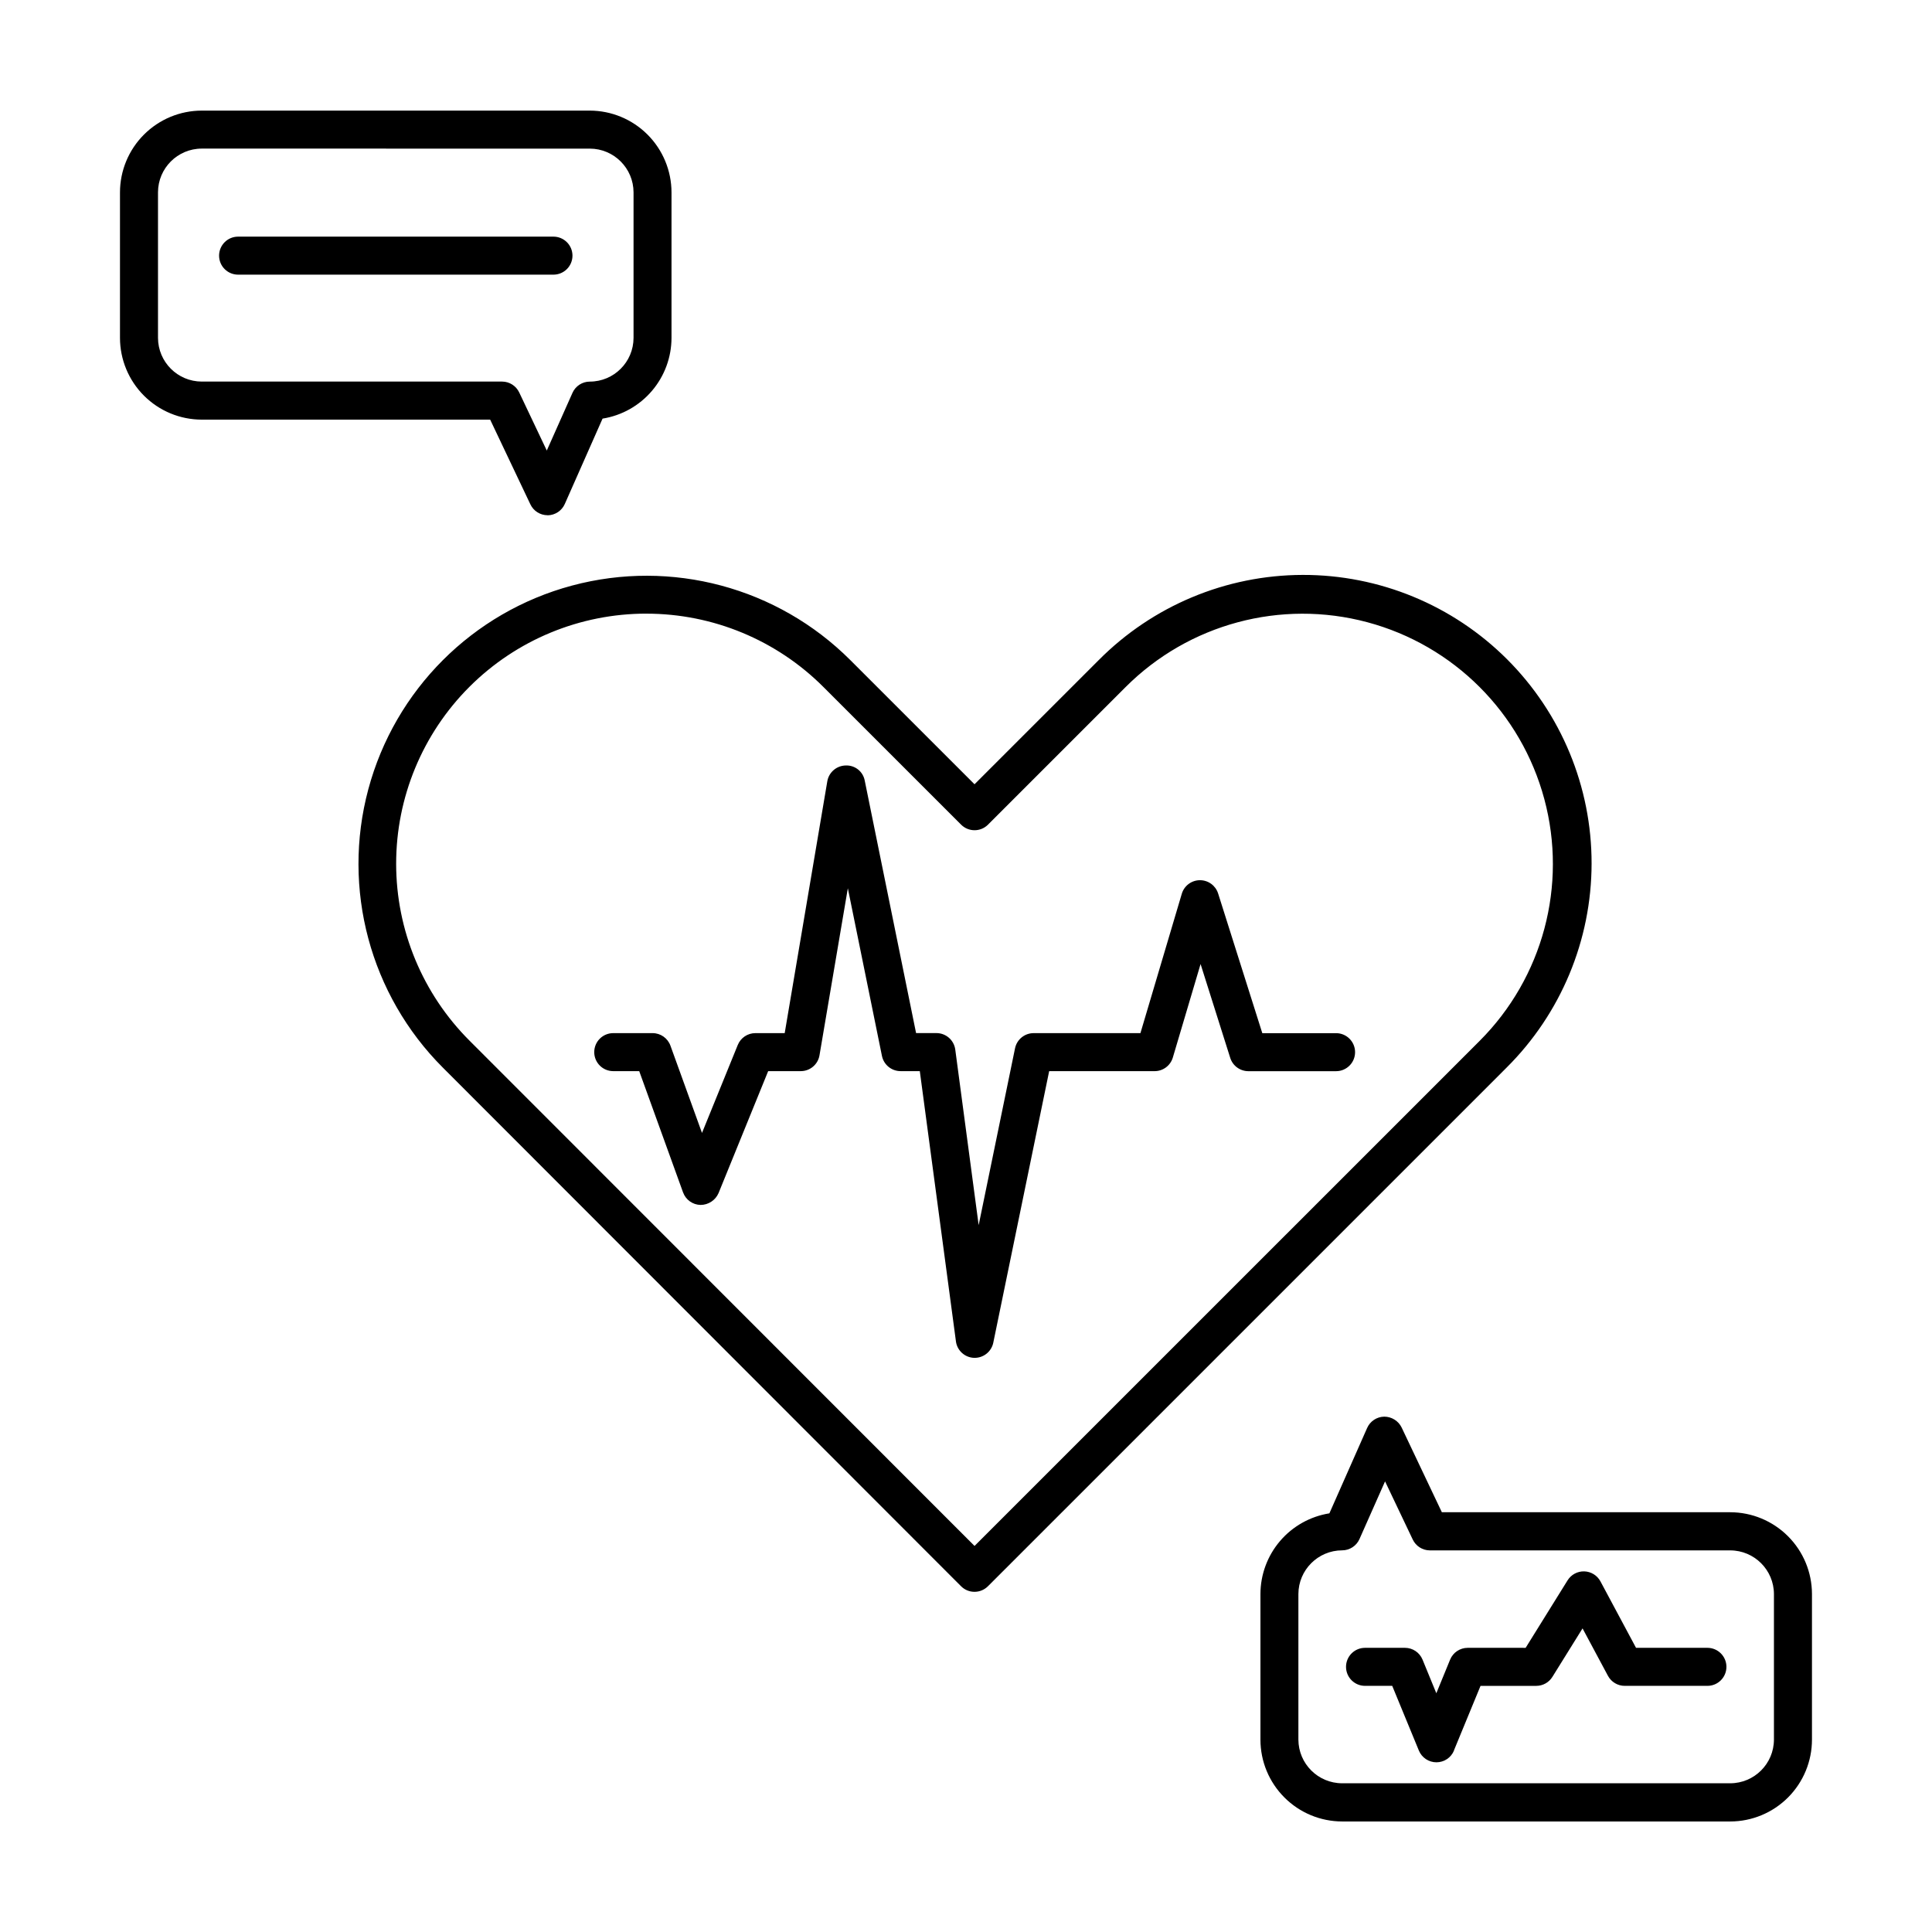 <?xml version="1.0" encoding="UTF-8"?>
<!-- Uploaded to: ICON Repo, www.iconrepo.com, Generator: ICON Repo Mixer Tools -->
<svg fill="#000000" width="800px" height="800px" version="1.1" viewBox="144 144 512 512" xmlns="http://www.w3.org/2000/svg">
 <path d="m402.26 565.85c-1.34 0.004-2.621-0.527-3.566-1.477l-137.32-137.43c-19.293-19.289-26.828-47.406-19.773-73.758 7.059-26.352 27.641-46.938 53.988-54 26.352-7.062 54.469 0.465 73.762 19.754l32.91 32.902 32.895-32.891v0.004c14.301-14.418 33.754-22.547 54.062-22.594 20.309-0.047 39.801 7.996 54.168 22.348 14.367 14.355 22.43 33.836 22.402 54.145-0.023 20.309-8.133 39.77-22.539 54.09l-137.43 137.43c-0.945 0.945-2.227 1.477-3.562 1.477zm-86.945-259.23c-17.594-0.016-34.473 6.965-46.914 19.402-12.445 12.441-19.43 29.32-19.418 46.914s7.019 34.461 19.48 46.887l133.8 133.87 133.87-133.86c16.742-16.766 23.273-41.191 17.125-64.074-6.144-22.883-24.031-40.75-46.922-46.867-22.891-6.121-47.309 0.438-64.055 17.203l-36.457 36.449h0.004c-1.969 1.969-5.156 1.969-7.125 0l-36.457-36.449c-12.434-12.465-29.316-19.469-46.926-19.469zm287.21 320.09h-102.83c-5.746-0.008-11.25-2.293-15.309-6.356-4.062-4.059-6.348-9.562-6.356-15.305v-38.594c0.004-5.156 1.848-10.145 5.195-14.066 3.348-3.922 7.984-6.523 13.078-7.34l9.992-22.598c0.789-1.809 2.562-2.988 4.535-3.023 1.965 0 3.762 1.117 4.621 2.883l10.656 22.449h76.418c5.742 0.008 11.246 2.293 15.309 6.356s6.348 9.566 6.356 15.309v38.559c0.008 5.754-2.269 11.273-6.332 15.352-4.066 4.074-9.578 6.367-15.332 6.375zm-91.469-90.129-6.777 15.281c-0.805 1.82-2.609 2.996-4.602 2.996-6.394 0.016-11.574 5.195-11.59 11.586v38.559c0.016 6.394 5.195 11.574 11.59 11.586h102.85c6.394-0.012 11.574-5.191 11.586-11.586v-38.547c-0.012-6.394-5.191-11.574-11.586-11.586h-79.602c-1.941-0.008-3.703-1.125-4.535-2.879zm-221.97-256.04c-1.938-0.008-3.703-1.129-4.531-2.883l-10.656-22.449h-76.438c-5.746-0.008-11.25-2.293-15.312-6.356-4.059-4.062-6.344-9.566-6.352-15.309v-38.566c0.008-5.742 2.293-11.25 6.356-15.309 4.059-4.062 9.562-6.348 15.309-6.356h102.83c5.742 0.008 11.246 2.293 15.309 6.356 4.059 4.059 6.344 9.566 6.356 15.309v38.555c-0.008 5.156-1.848 10.145-5.199 14.066-3.348 3.926-7.984 6.527-13.074 7.34l-9.996 22.598c-0.789 1.809-2.562 2.988-4.535 3.023zm-91.625-97.16c-6.394 0.012-11.574 5.191-11.59 11.586v38.566c0.016 6.394 5.195 11.574 11.59 11.59h79.602c1.938 0.004 3.699 1.125 4.531 2.875l7.309 15.402 6.801-15.27c0.805-1.824 2.609-3 4.606-3 6.391-0.012 11.57-5.191 11.586-11.586v-38.566c-0.016-6.394-5.195-11.574-11.586-11.59zm331.84 424.52 7.055-17.129h14.766c1.742 0 3.359-0.898 4.277-2.379l7.992-12.852 6.731 12.57c0.879 1.637 2.586 2.66 4.445 2.66h21.914c2.781 0 5.039-2.254 5.039-5.039 0-2.781-2.258-5.039-5.039-5.039h-18.918l-9.422-17.598c-0.848-1.586-2.477-2.602-4.277-2.66-1.797-0.059-3.492 0.848-4.441 2.375l-11.117 17.887-15.344-0.004c-2.047 0-3.891 1.234-4.668 3.125l-3.652 8.914-3.656-8.914c-0.777-1.891-2.617-3.125-4.66-3.125h-10.578c-2.785 0-5.039 2.258-5.039 5.039 0 2.785 2.254 5.039 5.039 5.039h7.203l7.055 17.129c0.773 1.895 2.617 3.129 4.66 3.129 2.047 0 3.891-1.234 4.664-3.129zm-233.59-396.15c0-1.336-0.531-2.621-1.477-3.562-0.945-0.945-2.227-1.477-3.562-1.477h-83.578c-2.781 0-5.035 2.254-5.035 5.039 0 2.781 2.254 5.035 5.035 5.035h83.578c1.336 0 2.617-0.531 3.562-1.473 0.945-0.945 1.477-2.227 1.477-3.562zm111.52 288.08 14.809-71.965h27.953-0.004c2.231 0 4.191-1.469 4.824-3.606l7.352-24.777 7.859 24.867c0.66 2.098 2.606 3.523 4.801 3.527h23.246c2.785 0 5.039-2.258 5.039-5.039s-2.254-5.039-5.039-5.039h-19.547l-11.707-37.012v0.004c-0.66-2.102-2.609-3.527-4.809-3.527h-0.043c-2.215 0.02-4.156 1.484-4.781 3.606l-10.957 36.918-28.301 0.004c-2.394 0-4.453 1.684-4.934 4.027l-9.637 46.855-6.199-46.52c-0.332-2.504-2.465-4.375-4.992-4.375h-5.394l-13.602-66.887c-0.434-2.414-2.586-4.137-5.039-4.031-2.426 0.039-4.481 1.805-4.887 4.199l-11.289 66.73h-7.769c-2.051 0-3.894 1.238-4.668 3.137l-9.48 23.312-8.363-23.125c-0.723-1.996-2.617-3.328-4.742-3.324h-10.418c-2.781 0-5.035 2.254-5.035 5.035 0 2.785 2.254 5.039 5.035 5.039h6.887l11.617 32.137h0.004c0.707 1.961 2.555 3.281 4.637 3.32 2.07-0.008 3.941-1.238 4.766-3.137l13.148-32.32h8.637c2.457 0 4.555-1.773 4.965-4.195l7.512-44.273 9.039 44.438v-0.004c0.477 2.348 2.543 4.031 4.938 4.031h5.094l9.574 71.617h-0.004c0.324 2.434 2.359 4.281 4.816 4.367h0.18c2.379-0.012 4.426-1.688 4.91-4.016z"/>
</svg>